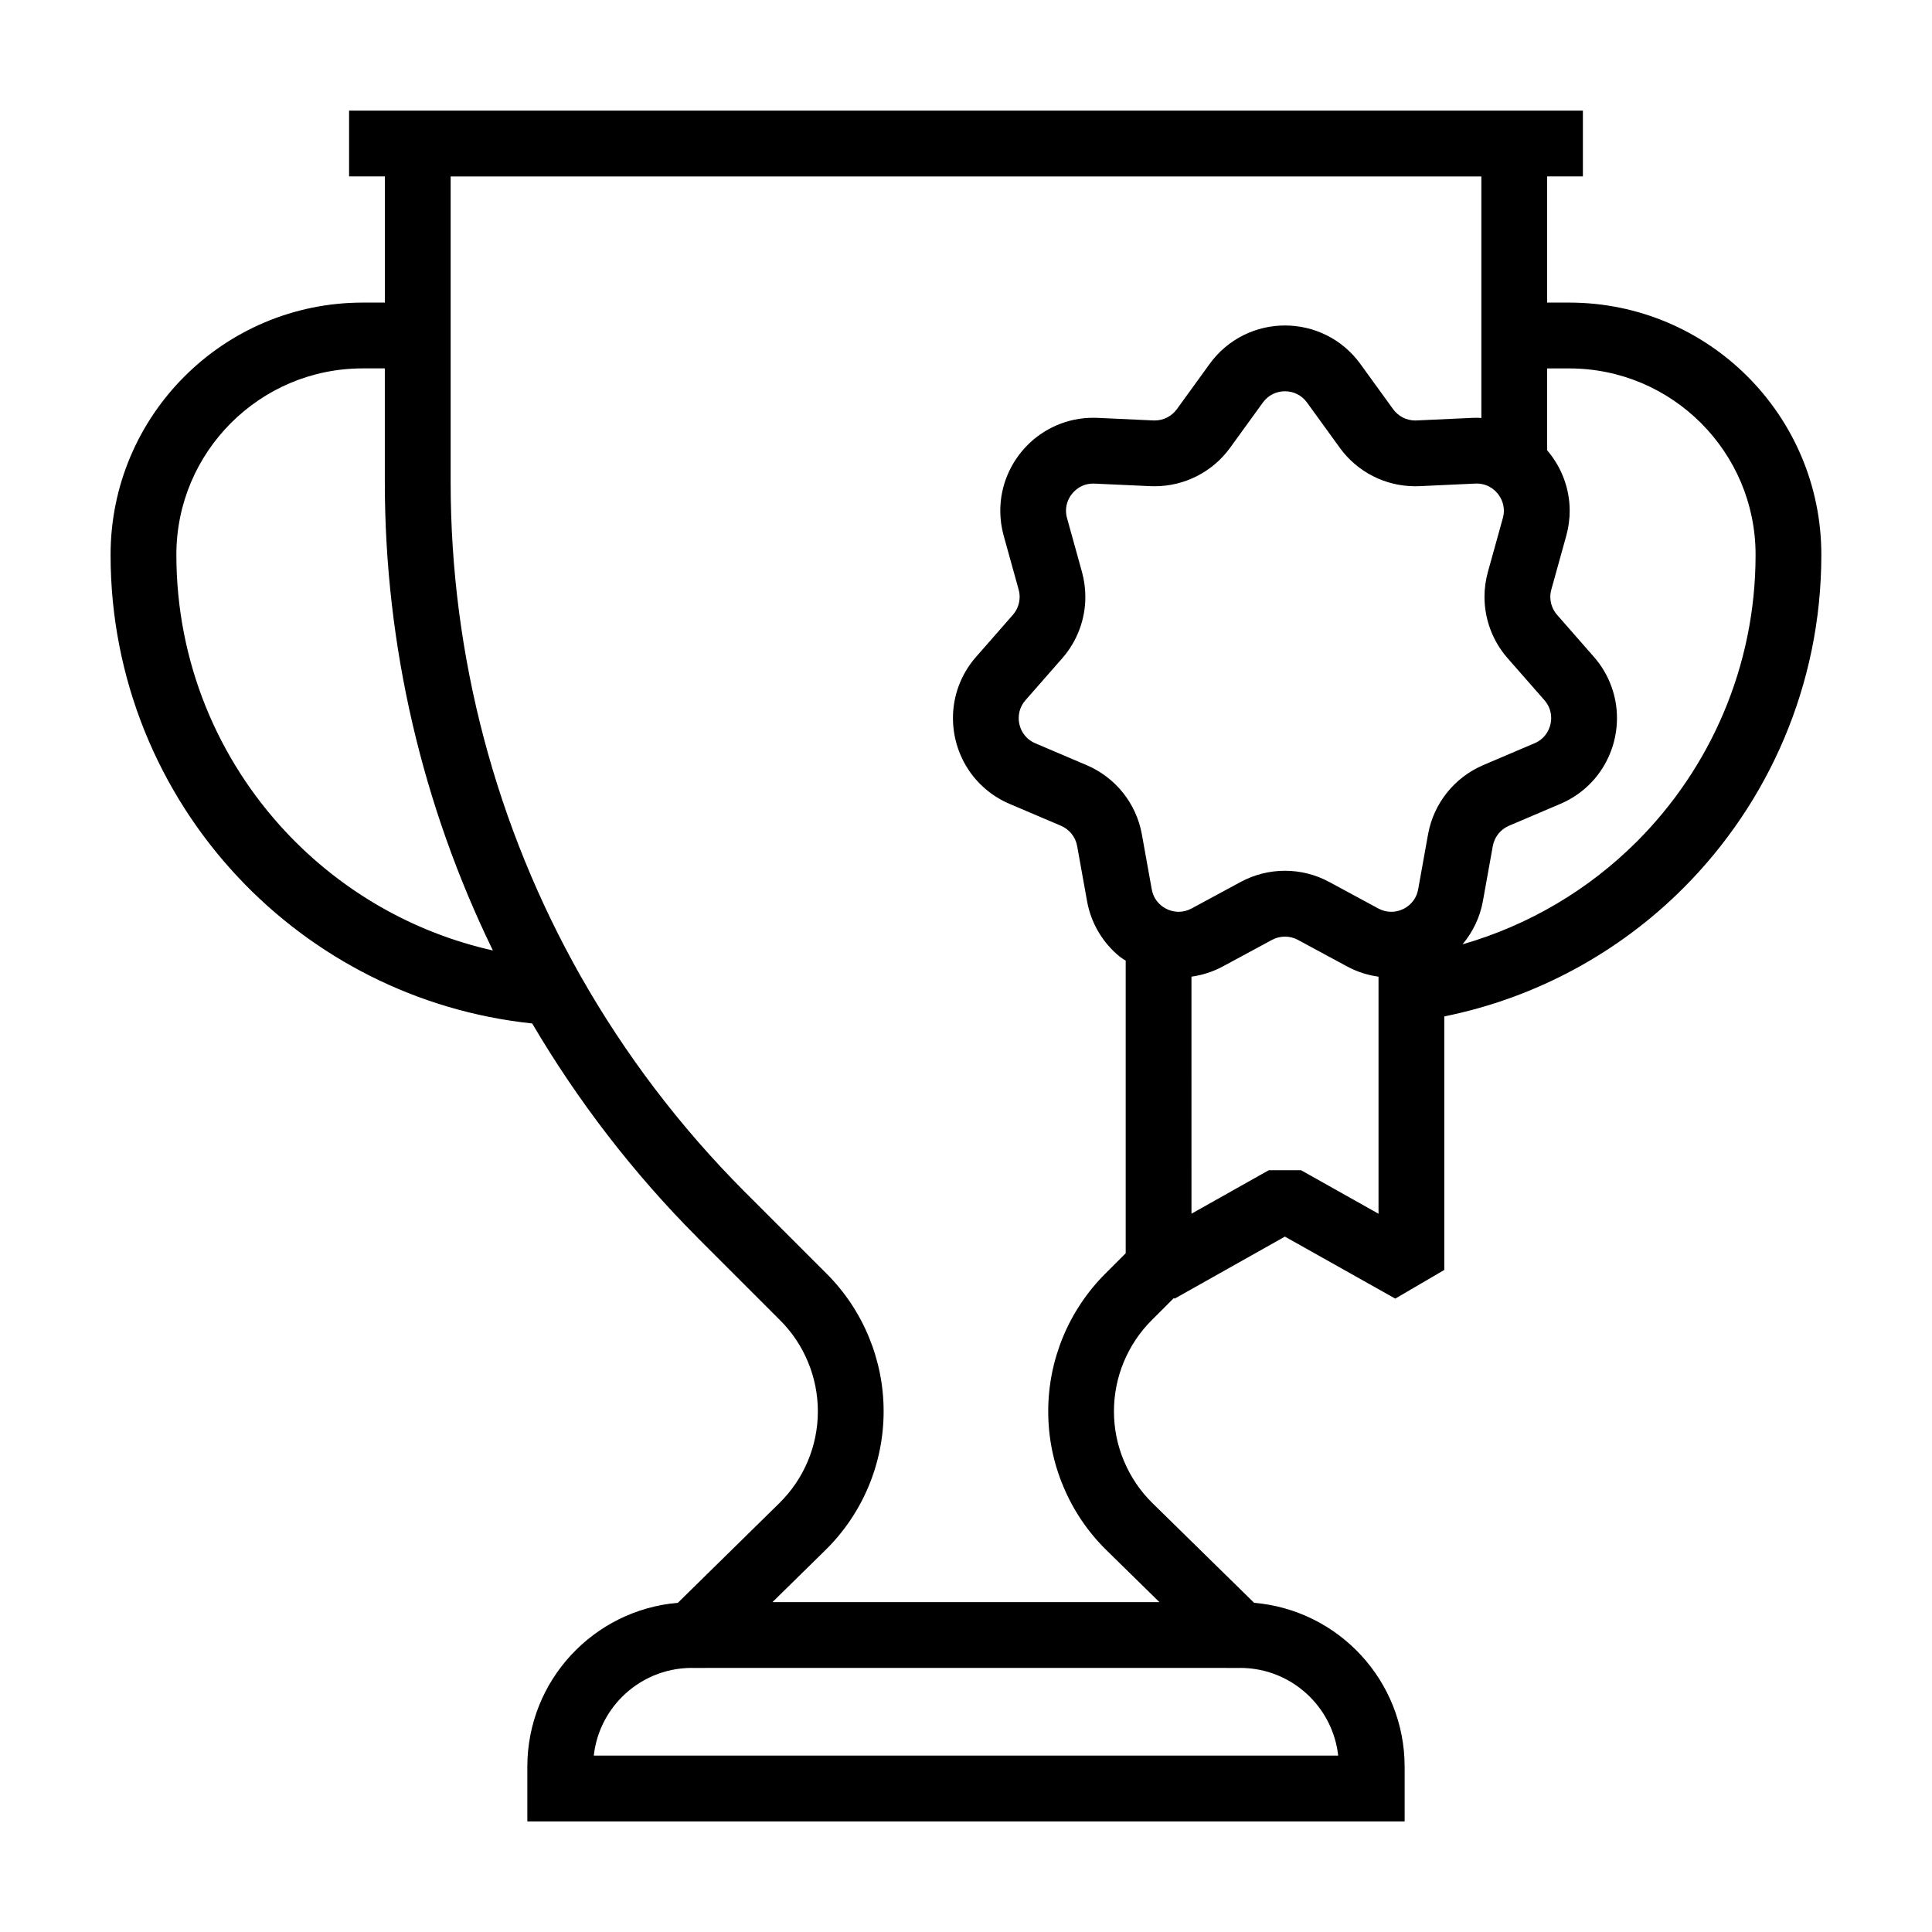 <?xml version="1.0" encoding="UTF-8"?>
<!-- The Best Svg Icon site in the world: iconSvg.co, Visit us! https://iconsvg.co -->
<svg fill="#000000" width="800px" height="800px" version="1.1" viewBox="144 144 512 512" xmlns="http://www.w3.org/2000/svg">
 <g>
  <path d="m559.85 224.19h-5.844v-33.441h9.477v-17.438h-326.97v17.441h9.477v33.438h-5.844c-36.918 0.008-66.836 29.922-66.84 66.836-0.004 33.039 12.855 63.152 33.812 85.465 19.941 21.25 47.297 35.512 77.918 38.738 12.082 20.52 26.738 39.633 43.848 56.789l0.004 0.012 21.844 21.844c3.203 3.211 5.688 6.938 7.391 11.062l0.012 0.023c1.703 4.106 2.602 8.496 2.606 13.047 0 9.176-3.684 17.949-10.242 24.375l-26.859 26.379c-22.344 1.906-39.887 20.605-39.891 43.445v14.492h232.5l-0.004-14.492c-0.004-22.836-17.547-41.539-39.891-43.445l-26.895-26.375c-3.305-3.238-5.824-6.996-7.57-11.148l-0.016-0.035c-1.758-4.141-2.66-8.59-2.664-13.199 0-9.059 3.613-17.746 10-24.137l5.856-5.856 0.238 0.137 29.211-16.434 29.25 16.434 12.988-7.602-0.004-67.184c24.453-4.941 46.367-17.02 63.324-33.98 11.289-11.289 20.43-24.742 26.758-39.695 6.328-14.949 9.848-31.383 9.844-48.652 0.008-36.914-29.91-66.836-66.824-66.844zm-37.402 140.92-2.621 14.57c-0.348 1.875-1.246 3.254-2.535 4.316-1.289 1.047-2.961 1.648-4.606 1.641-1.133-0.004-2.258-0.258-3.41-0.875l-13.027-7.039c-3.656-1.977-7.691-2.961-11.723-2.961s-8.066 0.988-11.723 2.961l-13.02 7.031c-1.16 0.621-2.281 0.875-3.414 0.883-1.641 0.004-3.316-0.594-4.606-1.641-1.289-1.062-2.188-2.445-2.535-4.316l-2.621-14.57c-1.473-8.184-6.969-15.074-14.617-18.328l-13.617-5.801c-1.473-0.637-2.5-1.566-3.254-2.731-0.746-1.164-1.152-2.57-1.148-3.961 0.016-1.691 0.535-3.269 1.793-4.727l9.758-11.133c3.988-4.555 6.117-10.352 6.109-16.258 0-2.207-0.297-4.422-0.891-6.586l-3.961-14.273c-0.191-0.691-0.273-1.34-0.277-1.969-0.004-1.883 0.777-3.703 2.102-5.047 1.34-1.34 3.043-2.137 5.113-2.144l0.359 0.012 14.789 0.672 1.145 0.023c7.891 0 15.32-3.777 19.977-10.191l8.688-11.992c0.762-1.043 1.637-1.75 2.629-2.242 0.988-0.488 2.102-0.746 3.223-0.746 1.125 0 2.238 0.258 3.223 0.746 0.992 0.492 1.867 1.203 2.629 2.246l8.68 11.984c4.648 6.422 12.086 10.195 19.977 10.195l1.133-0.023h0.016l14.785-0.684 0.359-0.012c2.07 0.012 3.773 0.805 5.113 2.144 1.324 1.352 2.102 3.164 2.102 5.047 0 0.637-0.086 1.289-0.277 1.984l0.004-0.016-3.961 14.262c-0.598 2.168-0.902 4.387-0.902 6.594 0 5.906 2.125 11.707 6.121 16.262l9.754 11.129c1.258 1.457 1.785 3.039 1.797 4.727 0 1.391-0.406 2.797-1.148 3.961-0.754 1.168-1.785 2.098-3.254 2.731l-13.617 5.801c-7.641 3.269-13.137 10.156-14.609 18.344zm31.562-98.152m-334.18 97.598c-18.051-19.246-29.086-45.051-29.09-73.531 0.004-13.668 5.516-25.961 14.469-34.93 8.969-8.953 21.262-14.465 34.93-14.469h5.844v30.168c0 43.41 9.984 85.797 28.641 124.09-21.359-4.785-40.312-15.906-54.793-31.328zm278.8 244.7h-197.27c0.68-6.062 3.394-11.461 7.496-15.574 4.762-4.746 11.238-7.656 18.484-7.672v0.012h3.609l0.012-0.012h138.08l0.012 0.012h3.606v-0.012c7.246 0.016 13.723 2.926 18.48 7.668 4.098 4.117 6.816 9.512 7.496 15.578zm-61.371-54.41 13.996 13.73-102.54-0.004 13.98-13.73c9.914-9.707 15.477-22.988 15.477-36.832 0-6.863-1.367-13.547-3.93-19.723-2.574-6.246-6.363-11.934-11.18-16.746l-22.121-22.121 0.289 0.289c-17.098-17.145-31.625-36.355-43.363-57.047l0.004 0.012c-22.375-39.555-34.445-84.602-34.445-130.86v-81.059h273.15v64.02c-0.414-0.02-0.816-0.066-1.234-0.059-0.395 0-0.781 0.012-1.168 0.023l-14.781 0.684h0.016l-0.352 0.012c-2.309 0-4.488-1.109-5.856-2.988l-8.688-11.992c-2.422-3.352-5.57-5.945-9.027-7.648-3.457-1.707-7.211-2.551-10.953-2.551-3.742 0-7.496 0.84-10.953 2.551-3.457 1.703-6.602 4.293-9.023 7.648l-8.68 11.984c-1.367 1.883-3.551 2.988-5.856 2.988l-0.336-0.004-14.785-0.684-1.168-0.023c-6.906-0.012-13.168 2.875-17.551 7.359-4.398 4.473-7.098 10.617-7.098 17.277 0 2.191 0.297 4.43 0.91 6.637l3.953 14.246c0.18 0.648 0.266 1.301 0.266 1.945 0 1.734-0.625 3.43-1.793 4.766l-9.754 11.133c-4.125 4.684-6.137 10.559-6.121 16.223 0 4.707 1.336 9.332 3.883 13.336 2.543 4.004 6.367 7.379 11.129 9.402l13.617 5.801c2.242 0.953 3.856 2.973 4.281 5.375l2.621 14.566c1.082 6.082 4.352 11.266 8.723 14.781 0.48 0.387 1.02 0.684 1.523 1.031v77.531l-5.426 5.426c-9.652 9.652-15.109 22.766-15.109 36.465 0 6.891 1.359 13.688 4.047 20.008 2.602 6.215 6.441 11.953 11.426 16.824zm72.062-89.191-20.535-11.539h-8.543l-20.488 11.527-0.004-62.816c2.832-0.398 5.664-1.281 8.316-2.715l13.023-7.031c1.074-0.578 2.246-0.867 3.438-0.867 1.184 0 2.363 0.289 3.438 0.867l13.023 7.031c2.66 1.441 5.496 2.324 8.332 2.719zm91.461-132.77c-5.441 12.863-13.305 24.441-23.027 34.164-12.664 12.664-28.516 22.129-46.176 27.207 2.664-3.168 4.625-7.078 5.41-11.48l2.621-14.57c0.434-2.398 2.039-4.418 4.281-5.371l13.617-5.801c4.758-2.019 8.586-5.394 11.125-9.402 2.551-4.004 3.883-8.629 3.883-13.336 0.016-5.664-1.996-11.531-6.117-16.223l-9.754-11.133c-1.176-1.34-1.793-3.031-1.793-4.766 0-0.641 0.086-1.285 0.266-1.93l3.961-14.262 0.004-0.016c0.609-2.203 0.902-4.434 0.902-6.621-0.004-6.062-2.258-11.684-5.977-16.016v-21.695h5.844c13.664 0.004 25.957 5.516 34.926 14.469 8.953 8.969 14.469 21.266 14.469 34.926 0 14.906-3.023 28.988-8.465 41.855z"/>
  <path d="m425.83 538.02-0.004-0.016-0.012-0.016z"/>
  <path d="m362.71 554.83-0.004 0.008-0.008 0.004z"/>
  <path d="m374.24 498.27 0.012 0.016v0.004z"/>
 </g>
</svg>